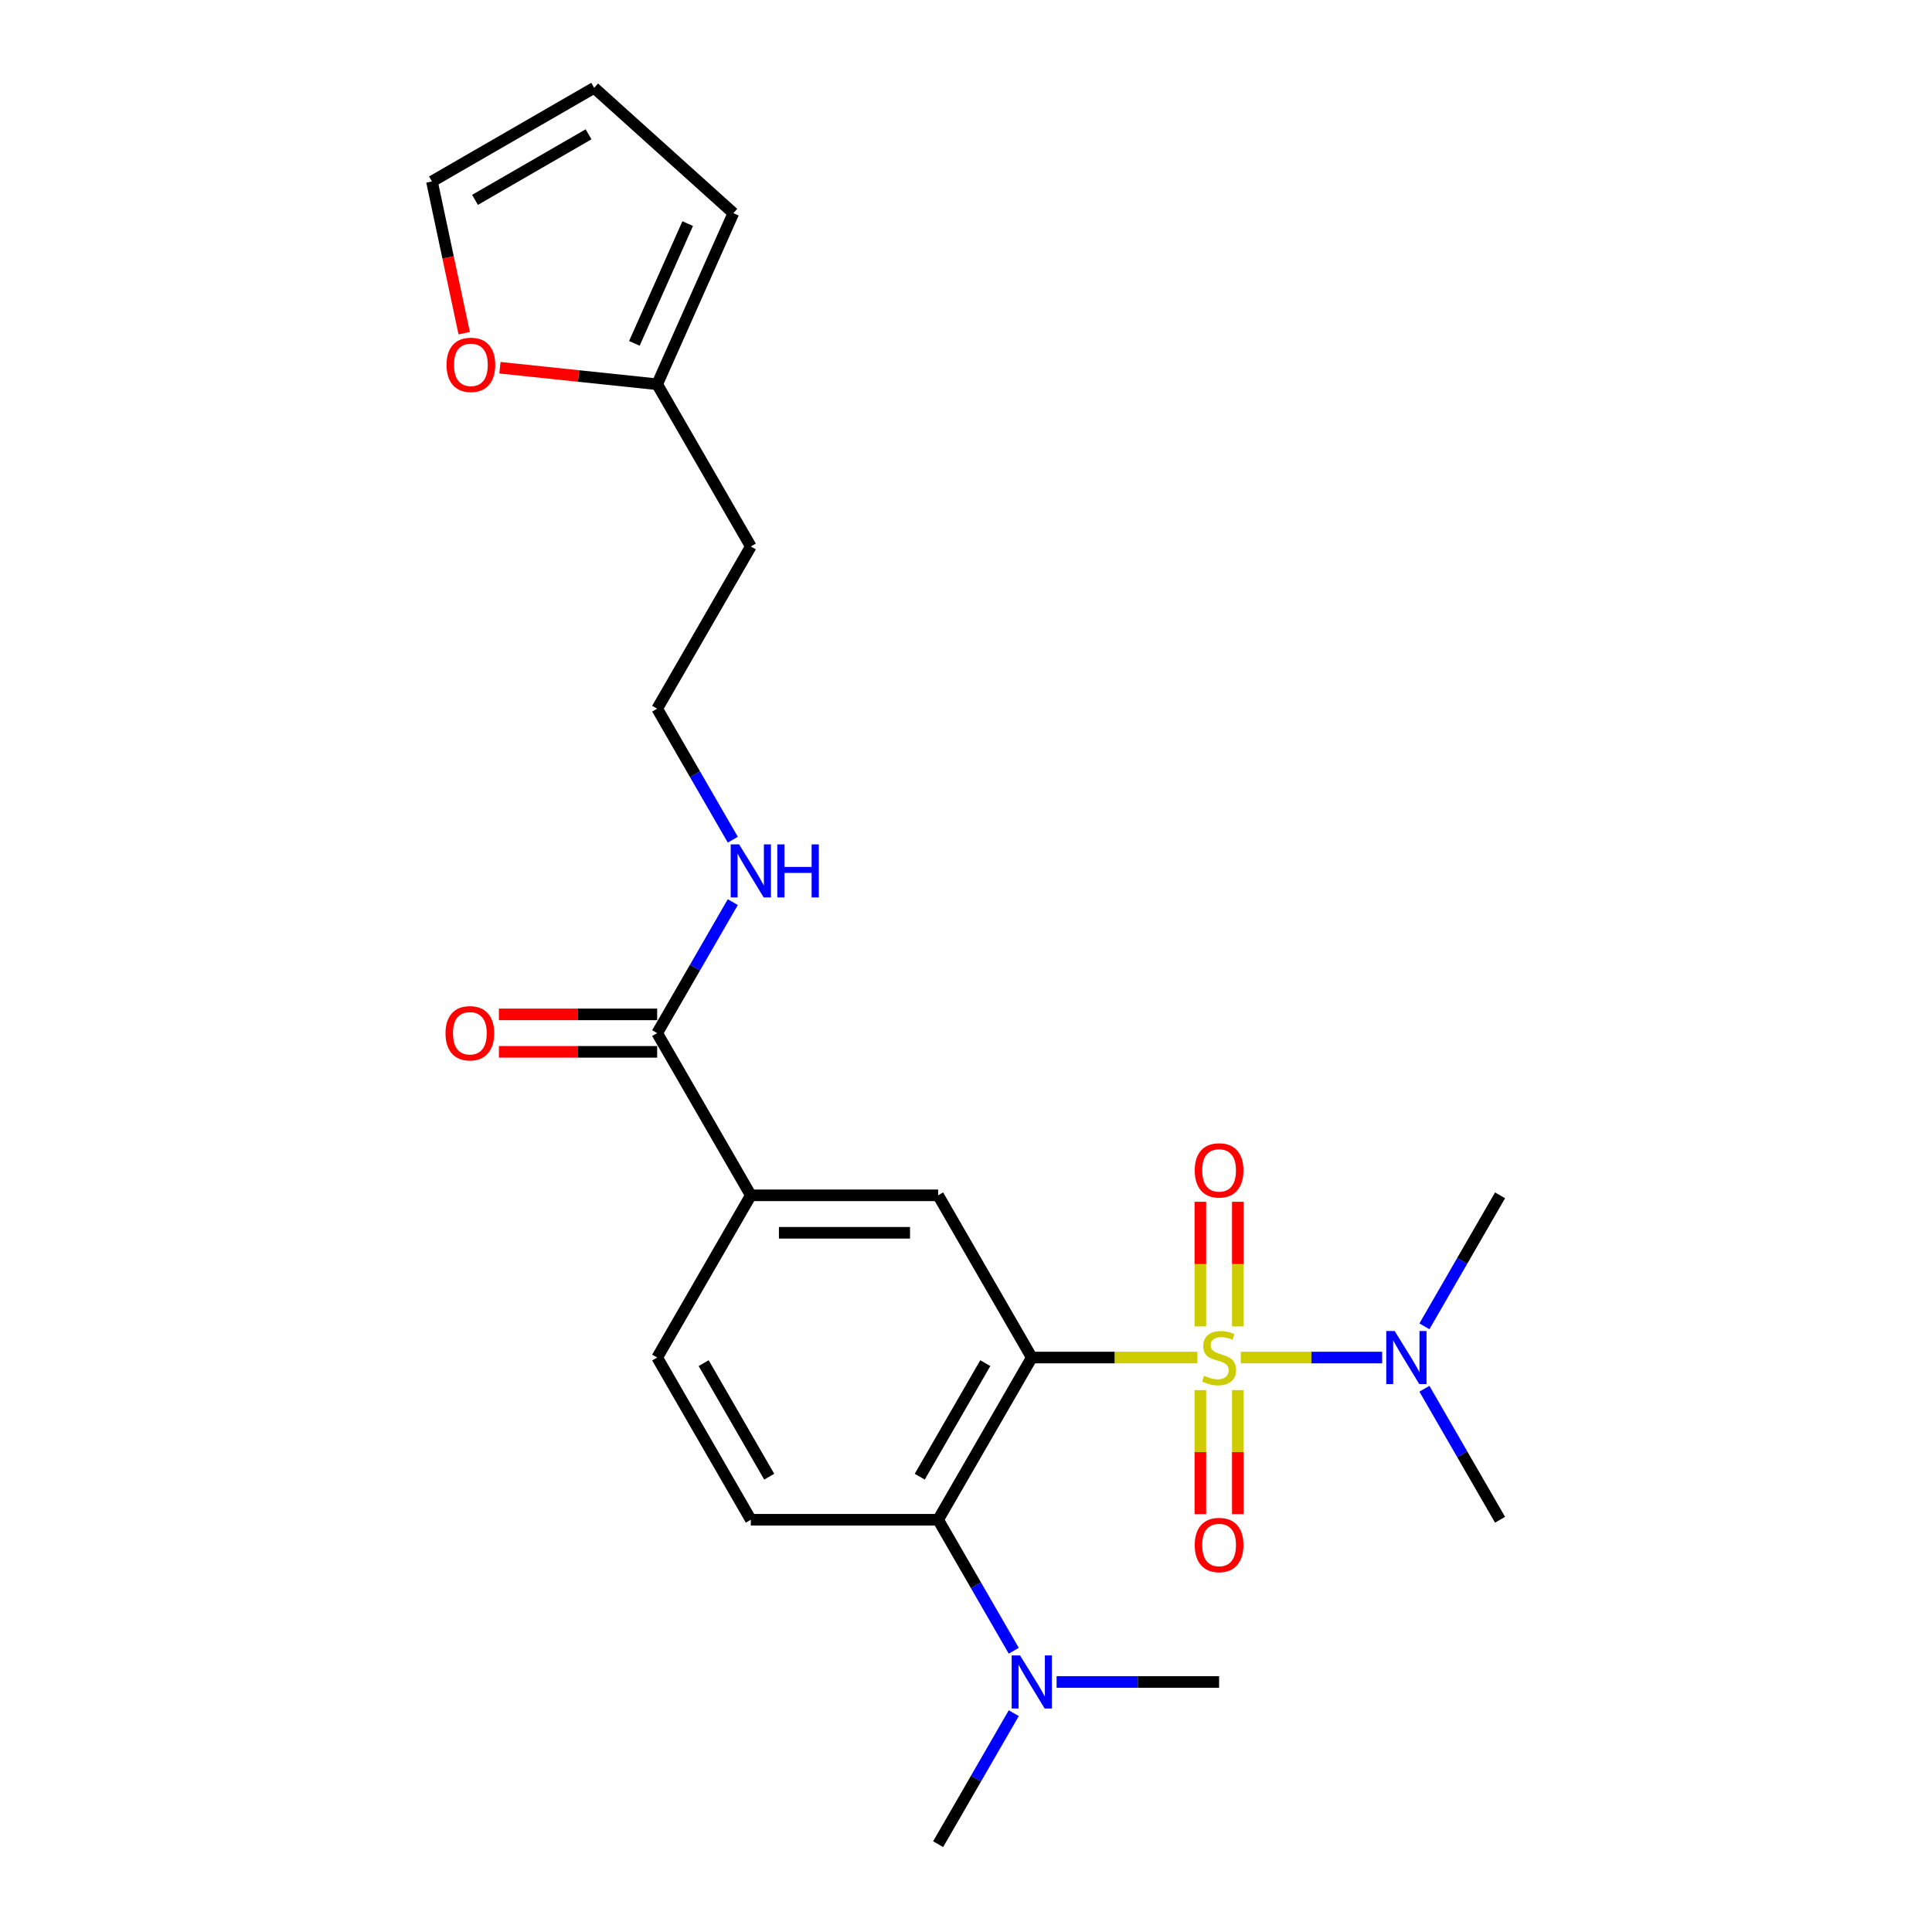 <?xml version='1.0' encoding='iso-8859-1'?>
<svg version='1.1' baseProfile='full'
              xmlns='http://www.w3.org/2000/svg'
                      xmlns:rdkit='http://www.rdkit.org/xml'
                      xmlns:xlink='http://www.w3.org/1999/xlink'
                  xml:space='preserve'
width='1000px' height='1000px' viewBox='0 0 1000 1000'>
<!-- END OF HEADER -->
<rect style='opacity:1.0;fill:#FFFFFF;stroke:none' width='1000' height='1000' x='0' y='0'> </rect>
<path class='bond-0' d='M 619.774,702.662 L 576.912,702.662' style='fill:none;fill-rule:evenodd;stroke:#CCCC00;stroke-width:6px;stroke-linecap:butt;stroke-linejoin:miter;stroke-opacity:1' />
<path class='bond-0' d='M 576.912,702.662 L 534.05,702.662' style='fill:none;fill-rule:evenodd;stroke:#000000;stroke-width:6px;stroke-linecap:butt;stroke-linejoin:miter;stroke-opacity:1' />
<path class='bond-3' d='M 642.227,702.662 L 678.811,702.662' style='fill:none;fill-rule:evenodd;stroke:#CCCC00;stroke-width:6px;stroke-linecap:butt;stroke-linejoin:miter;stroke-opacity:1' />
<path class='bond-3' d='M 678.811,702.662 L 715.395,702.662' style='fill:none;fill-rule:evenodd;stroke:#0000FF;stroke-width:6px;stroke-linecap:butt;stroke-linejoin:miter;stroke-opacity:1' />
<path class='bond-6' d='M 640.695,686.549 L 640.695,654.296' style='fill:none;fill-rule:evenodd;stroke:#CCCC00;stroke-width:6px;stroke-linecap:butt;stroke-linejoin:miter;stroke-opacity:1' />
<path class='bond-6' d='M 640.695,654.296 L 640.695,622.043' style='fill:none;fill-rule:evenodd;stroke:#FF0000;stroke-width:6px;stroke-linecap:butt;stroke-linejoin:miter;stroke-opacity:1' />
<path class='bond-6' d='M 621.305,686.549 L 621.305,654.296' style='fill:none;fill-rule:evenodd;stroke:#CCCC00;stroke-width:6px;stroke-linecap:butt;stroke-linejoin:miter;stroke-opacity:1' />
<path class='bond-6' d='M 621.305,654.296 L 621.305,622.043' style='fill:none;fill-rule:evenodd;stroke:#FF0000;stroke-width:6px;stroke-linecap:butt;stroke-linejoin:miter;stroke-opacity:1' />
<path class='bond-7' d='M 621.305,719.512 L 621.305,751.619' style='fill:none;fill-rule:evenodd;stroke:#CCCC00;stroke-width:6px;stroke-linecap:butt;stroke-linejoin:miter;stroke-opacity:1' />
<path class='bond-7' d='M 621.305,751.619 L 621.305,783.726' style='fill:none;fill-rule:evenodd;stroke:#FF0000;stroke-width:6px;stroke-linecap:butt;stroke-linejoin:miter;stroke-opacity:1' />
<path class='bond-7' d='M 640.695,719.512 L 640.695,751.619' style='fill:none;fill-rule:evenodd;stroke:#CCCC00;stroke-width:6px;stroke-linecap:butt;stroke-linejoin:miter;stroke-opacity:1' />
<path class='bond-7' d='M 640.695,751.619 L 640.695,783.726' style='fill:none;fill-rule:evenodd;stroke:#FF0000;stroke-width:6px;stroke-linecap:butt;stroke-linejoin:miter;stroke-opacity:1' />
<path class='bond-1' d='M 534.05,702.662 L 485.575,786.623' style='fill:none;fill-rule:evenodd;stroke:#000000;stroke-width:6px;stroke-linecap:butt;stroke-linejoin:miter;stroke-opacity:1' />
<path class='bond-1' d='M 509.987,705.561 L 476.054,764.334' style='fill:none;fill-rule:evenodd;stroke:#000000;stroke-width:6px;stroke-linecap:butt;stroke-linejoin:miter;stroke-opacity:1' />
<path class='bond-2' d='M 534.05,702.662 L 485.575,618.701' style='fill:none;fill-rule:evenodd;stroke:#000000;stroke-width:6px;stroke-linecap:butt;stroke-linejoin:miter;stroke-opacity:1' />
<path class='bond-8' d='M 485.575,786.623 L 388.625,786.623' style='fill:none;fill-rule:evenodd;stroke:#000000;stroke-width:6px;stroke-linecap:butt;stroke-linejoin:miter;stroke-opacity:1' />
<path class='bond-10' d='M 485.575,786.623 L 505.15,820.528' style='fill:none;fill-rule:evenodd;stroke:#000000;stroke-width:6px;stroke-linecap:butt;stroke-linejoin:miter;stroke-opacity:1' />
<path class='bond-10' d='M 505.15,820.528 L 524.725,854.432' style='fill:none;fill-rule:evenodd;stroke:#0000FF;stroke-width:6px;stroke-linecap:butt;stroke-linejoin:miter;stroke-opacity:1' />
<path class='bond-4' d='M 485.575,618.701 L 388.625,618.701' style='fill:none;fill-rule:evenodd;stroke:#000000;stroke-width:6px;stroke-linecap:butt;stroke-linejoin:miter;stroke-opacity:1' />
<path class='bond-4' d='M 471.033,638.091 L 403.168,638.091' style='fill:none;fill-rule:evenodd;stroke:#000000;stroke-width:6px;stroke-linecap:butt;stroke-linejoin:miter;stroke-opacity:1' />
<path class='bond-20' d='M 737.276,718.814 L 756.851,752.718' style='fill:none;fill-rule:evenodd;stroke:#0000FF;stroke-width:6px;stroke-linecap:butt;stroke-linejoin:miter;stroke-opacity:1' />
<path class='bond-20' d='M 756.851,752.718 L 776.425,786.623' style='fill:none;fill-rule:evenodd;stroke:#000000;stroke-width:6px;stroke-linecap:butt;stroke-linejoin:miter;stroke-opacity:1' />
<path class='bond-21' d='M 737.276,686.51 L 756.851,652.605' style='fill:none;fill-rule:evenodd;stroke:#0000FF;stroke-width:6px;stroke-linecap:butt;stroke-linejoin:miter;stroke-opacity:1' />
<path class='bond-21' d='M 756.851,652.605 L 776.425,618.701' style='fill:none;fill-rule:evenodd;stroke:#000000;stroke-width:6px;stroke-linecap:butt;stroke-linejoin:miter;stroke-opacity:1' />
<path class='bond-5' d='M 388.625,618.701 L 340.15,534.74' style='fill:none;fill-rule:evenodd;stroke:#000000;stroke-width:6px;stroke-linecap:butt;stroke-linejoin:miter;stroke-opacity:1' />
<path class='bond-12' d='M 388.625,618.701 L 340.15,702.662' style='fill:none;fill-rule:evenodd;stroke:#000000;stroke-width:6px;stroke-linecap:butt;stroke-linejoin:miter;stroke-opacity:1' />
<path class='bond-13' d='M 340.15,525.045 L 299.189,525.045' style='fill:none;fill-rule:evenodd;stroke:#000000;stroke-width:6px;stroke-linecap:butt;stroke-linejoin:miter;stroke-opacity:1' />
<path class='bond-13' d='M 299.189,525.045 L 258.228,525.045' style='fill:none;fill-rule:evenodd;stroke:#FF0000;stroke-width:6px;stroke-linecap:butt;stroke-linejoin:miter;stroke-opacity:1' />
<path class='bond-13' d='M 340.15,544.435 L 299.189,544.435' style='fill:none;fill-rule:evenodd;stroke:#000000;stroke-width:6px;stroke-linecap:butt;stroke-linejoin:miter;stroke-opacity:1' />
<path class='bond-13' d='M 299.189,544.435 L 258.228,544.435' style='fill:none;fill-rule:evenodd;stroke:#FF0000;stroke-width:6px;stroke-linecap:butt;stroke-linejoin:miter;stroke-opacity:1' />
<path class='bond-17' d='M 340.15,534.74 L 359.725,500.835' style='fill:none;fill-rule:evenodd;stroke:#000000;stroke-width:6px;stroke-linecap:butt;stroke-linejoin:miter;stroke-opacity:1' />
<path class='bond-17' d='M 359.725,500.835 L 379.3,466.93' style='fill:none;fill-rule:evenodd;stroke:#0000FF;stroke-width:6px;stroke-linecap:butt;stroke-linejoin:miter;stroke-opacity:1' />
<path class='bond-24' d='M 388.625,786.623 L 340.15,702.662' style='fill:none;fill-rule:evenodd;stroke:#000000;stroke-width:6px;stroke-linecap:butt;stroke-linejoin:miter;stroke-opacity:1' />
<path class='bond-24' d='M 398.146,764.334 L 364.214,705.561' style='fill:none;fill-rule:evenodd;stroke:#000000;stroke-width:6px;stroke-linecap:butt;stroke-linejoin:miter;stroke-opacity:1' />
<path class='bond-9' d='M 340.15,198.895 L 388.625,282.856' style='fill:none;fill-rule:evenodd;stroke:#000000;stroke-width:6px;stroke-linecap:butt;stroke-linejoin:miter;stroke-opacity:1' />
<path class='bond-11' d='M 340.15,198.895 L 299.455,194.618' style='fill:none;fill-rule:evenodd;stroke:#000000;stroke-width:6px;stroke-linecap:butt;stroke-linejoin:miter;stroke-opacity:1' />
<path class='bond-11' d='M 299.455,194.618 L 258.759,190.34' style='fill:none;fill-rule:evenodd;stroke:#FF0000;stroke-width:6px;stroke-linecap:butt;stroke-linejoin:miter;stroke-opacity:1' />
<path class='bond-14' d='M 340.15,198.895 L 379.584,110.327' style='fill:none;fill-rule:evenodd;stroke:#000000;stroke-width:6px;stroke-linecap:butt;stroke-linejoin:miter;stroke-opacity:1' />
<path class='bond-14' d='M 328.352,177.723 L 355.955,115.725' style='fill:none;fill-rule:evenodd;stroke:#000000;stroke-width:6px;stroke-linecap:butt;stroke-linejoin:miter;stroke-opacity:1' />
<path class='bond-22' d='M 524.725,886.736 L 505.15,920.641' style='fill:none;fill-rule:evenodd;stroke:#0000FF;stroke-width:6px;stroke-linecap:butt;stroke-linejoin:miter;stroke-opacity:1' />
<path class='bond-22' d='M 505.15,920.641 L 485.575,954.545' style='fill:none;fill-rule:evenodd;stroke:#000000;stroke-width:6px;stroke-linecap:butt;stroke-linejoin:miter;stroke-opacity:1' />
<path class='bond-23' d='M 546.887,870.584 L 588.944,870.584' style='fill:none;fill-rule:evenodd;stroke:#0000FF;stroke-width:6px;stroke-linecap:butt;stroke-linejoin:miter;stroke-opacity:1' />
<path class='bond-23' d='M 588.944,870.584 L 631,870.584' style='fill:none;fill-rule:evenodd;stroke:#000000;stroke-width:6px;stroke-linecap:butt;stroke-linejoin:miter;stroke-opacity:1' />
<path class='bond-15' d='M 240.265,172.454 L 231.92,133.192' style='fill:none;fill-rule:evenodd;stroke:#FF0000;stroke-width:6px;stroke-linecap:butt;stroke-linejoin:miter;stroke-opacity:1' />
<path class='bond-15' d='M 231.92,133.192 L 223.575,93.93' style='fill:none;fill-rule:evenodd;stroke:#000000;stroke-width:6px;stroke-linecap:butt;stroke-linejoin:miter;stroke-opacity:1' />
<path class='bond-16' d='M 379.584,110.327 L 307.536,45.455' style='fill:none;fill-rule:evenodd;stroke:#000000;stroke-width:6px;stroke-linecap:butt;stroke-linejoin:miter;stroke-opacity:1' />
<path class='bond-25' d='M 223.575,93.93 L 307.536,45.455' style='fill:none;fill-rule:evenodd;stroke:#000000;stroke-width:6px;stroke-linecap:butt;stroke-linejoin:miter;stroke-opacity:1' />
<path class='bond-25' d='M 245.864,103.451 L 304.637,69.518' style='fill:none;fill-rule:evenodd;stroke:#000000;stroke-width:6px;stroke-linecap:butt;stroke-linejoin:miter;stroke-opacity:1' />
<path class='bond-19' d='M 379.3,434.627 L 359.725,400.722' style='fill:none;fill-rule:evenodd;stroke:#0000FF;stroke-width:6px;stroke-linecap:butt;stroke-linejoin:miter;stroke-opacity:1' />
<path class='bond-19' d='M 359.725,400.722 L 340.15,366.817' style='fill:none;fill-rule:evenodd;stroke:#000000;stroke-width:6px;stroke-linecap:butt;stroke-linejoin:miter;stroke-opacity:1' />
<path class='bond-18' d='M 388.625,282.856 L 340.15,366.817' style='fill:none;fill-rule:evenodd;stroke:#000000;stroke-width:6px;stroke-linecap:butt;stroke-linejoin:miter;stroke-opacity:1' />
<path  class='atom-0' d='M 623.244 712.086
Q 623.555 712.202, 624.834 712.745
Q 626.114 713.288, 627.51 713.637
Q 628.945 713.947, 630.341 713.947
Q 632.939 713.947, 634.452 712.706
Q 635.964 711.426, 635.964 709.216
Q 635.964 707.703, 635.189 706.773
Q 634.452 705.842, 633.288 705.338
Q 632.125 704.834, 630.186 704.252
Q 627.743 703.515, 626.269 702.817
Q 624.834 702.119, 623.787 700.645
Q 622.779 699.172, 622.779 696.69
Q 622.779 693.238, 625.106 691.106
Q 627.471 688.973, 632.125 688.973
Q 635.305 688.973, 638.912 690.485
L 638.02 693.471
Q 634.723 692.114, 632.241 692.114
Q 629.566 692.114, 628.092 693.238
Q 626.618 694.324, 626.657 696.224
Q 626.657 697.698, 627.394 698.59
Q 628.17 699.482, 629.255 699.986
Q 630.38 700.49, 632.241 701.072
Q 634.723 701.848, 636.197 702.623
Q 637.671 703.399, 638.718 704.989
Q 639.804 706.54, 639.804 709.216
Q 639.804 713.016, 637.244 715.072
Q 634.723 717.088, 630.496 717.088
Q 628.053 717.088, 626.192 716.545
Q 624.369 716.041, 622.197 715.149
L 623.244 712.086
' fill='#CCCC00'/>
<path  class='atom-4' d='M 721.881 688.934
L 730.878 703.476
Q 731.77 704.911, 733.205 707.509
Q 734.64 710.108, 734.718 710.263
L 734.718 688.934
L 738.363 688.934
L 738.363 716.39
L 734.601 716.39
L 724.945 700.49
Q 723.82 698.629, 722.618 696.496
Q 721.455 694.363, 721.106 693.704
L 721.106 716.39
L 717.538 716.39
L 717.538 688.934
L 721.881 688.934
' fill='#0000FF'/>
<path  class='atom-7' d='M 618.397 605.79
Q 618.397 599.197, 621.654 595.513
Q 624.912 591.829, 631 591.829
Q 637.089 591.829, 640.346 595.513
Q 643.604 599.197, 643.604 605.79
Q 643.604 612.46, 640.308 616.26
Q 637.011 620.022, 631 620.022
Q 624.951 620.022, 621.654 616.26
Q 618.397 612.498, 618.397 605.79
M 631 616.919
Q 635.189 616.919, 637.438 614.127
Q 639.726 611.296, 639.726 605.79
Q 639.726 600.399, 637.438 597.685
Q 635.189 594.931, 631 594.931
Q 626.812 594.931, 624.524 597.646
Q 622.275 600.36, 622.275 605.79
Q 622.275 611.335, 624.524 614.127
Q 626.812 616.919, 631 616.919
' fill='#FF0000'/>
<path  class='atom-8' d='M 618.397 799.69
Q 618.397 793.097, 621.654 789.413
Q 624.912 785.729, 631 785.729
Q 637.089 785.729, 640.346 789.413
Q 643.604 793.097, 643.604 799.69
Q 643.604 806.36, 640.308 810.16
Q 637.011 813.922, 631 813.922
Q 624.951 813.922, 621.654 810.16
Q 618.397 806.398, 618.397 799.69
M 631 810.819
Q 635.189 810.819, 637.438 808.027
Q 639.726 805.196, 639.726 799.69
Q 639.726 794.299, 637.438 791.585
Q 635.189 788.831, 631 788.831
Q 626.812 788.831, 624.524 791.546
Q 622.275 794.26, 622.275 799.69
Q 622.275 805.235, 624.524 808.027
Q 626.812 810.819, 631 810.819
' fill='#FF0000'/>
<path  class='atom-11' d='M 527.981 856.856
L 536.978 871.399
Q 537.87 872.834, 539.305 875.432
Q 540.74 878.03, 540.818 878.185
L 540.818 856.856
L 544.463 856.856
L 544.463 884.312
L 540.701 884.312
L 531.045 868.413
Q 529.92 866.551, 528.718 864.418
Q 527.555 862.285, 527.206 861.626
L 527.206 884.312
L 523.638 884.312
L 523.638 856.856
L 527.981 856.856
' fill='#0000FF'/>
<path  class='atom-12' d='M 231.128 188.839
Q 231.128 182.246, 234.386 178.562
Q 237.643 174.878, 243.732 174.878
Q 249.82 174.878, 253.078 178.562
Q 256.335 182.246, 256.335 188.839
Q 256.335 195.509, 253.039 199.309
Q 249.742 203.071, 243.732 203.071
Q 237.682 203.071, 234.386 199.309
Q 231.128 195.547, 231.128 188.839
M 243.732 199.968
Q 247.92 199.968, 250.169 197.176
Q 252.457 194.345, 252.457 188.839
Q 252.457 183.448, 250.169 180.733
Q 247.92 177.98, 243.732 177.98
Q 239.543 177.98, 237.255 180.695
Q 235.006 183.409, 235.006 188.839
Q 235.006 194.384, 237.255 197.176
Q 239.543 199.968, 243.732 199.968
' fill='#FF0000'/>
<path  class='atom-14' d='M 230.597 534.817
Q 230.597 528.225, 233.854 524.541
Q 237.112 520.856, 243.2 520.856
Q 249.289 520.856, 252.546 524.541
Q 255.804 528.225, 255.804 534.817
Q 255.804 541.487, 252.508 545.288
Q 249.211 549.049, 243.2 549.049
Q 237.151 549.049, 233.854 545.288
Q 230.597 541.526, 230.597 534.817
M 243.2 545.947
Q 247.389 545.947, 249.638 543.155
Q 251.926 540.324, 251.926 534.817
Q 251.926 529.427, 249.638 526.712
Q 247.389 523.959, 243.2 523.959
Q 239.012 523.959, 236.724 526.673
Q 234.475 529.388, 234.475 534.817
Q 234.475 540.363, 236.724 543.155
Q 239.012 545.947, 243.2 545.947
' fill='#FF0000'/>
<path  class='atom-18' d='M 382.556 437.05
L 391.553 451.593
Q 392.445 453.028, 393.88 455.626
Q 395.315 458.224, 395.393 458.379
L 395.393 437.05
L 399.038 437.05
L 399.038 464.507
L 395.276 464.507
L 385.62 448.607
Q 384.495 446.745, 383.293 444.612
Q 382.13 442.48, 381.781 441.82
L 381.781 464.507
L 378.213 464.507
L 378.213 437.05
L 382.556 437.05
' fill='#0000FF'/>
<path  class='atom-18' d='M 402.334 437.05
L 406.057 437.05
L 406.057 448.723
L 420.095 448.723
L 420.095 437.05
L 423.818 437.05
L 423.818 464.507
L 420.095 464.507
L 420.095 451.826
L 406.057 451.826
L 406.057 464.507
L 402.334 464.507
L 402.334 437.05
' fill='#0000FF'/>
</svg>

